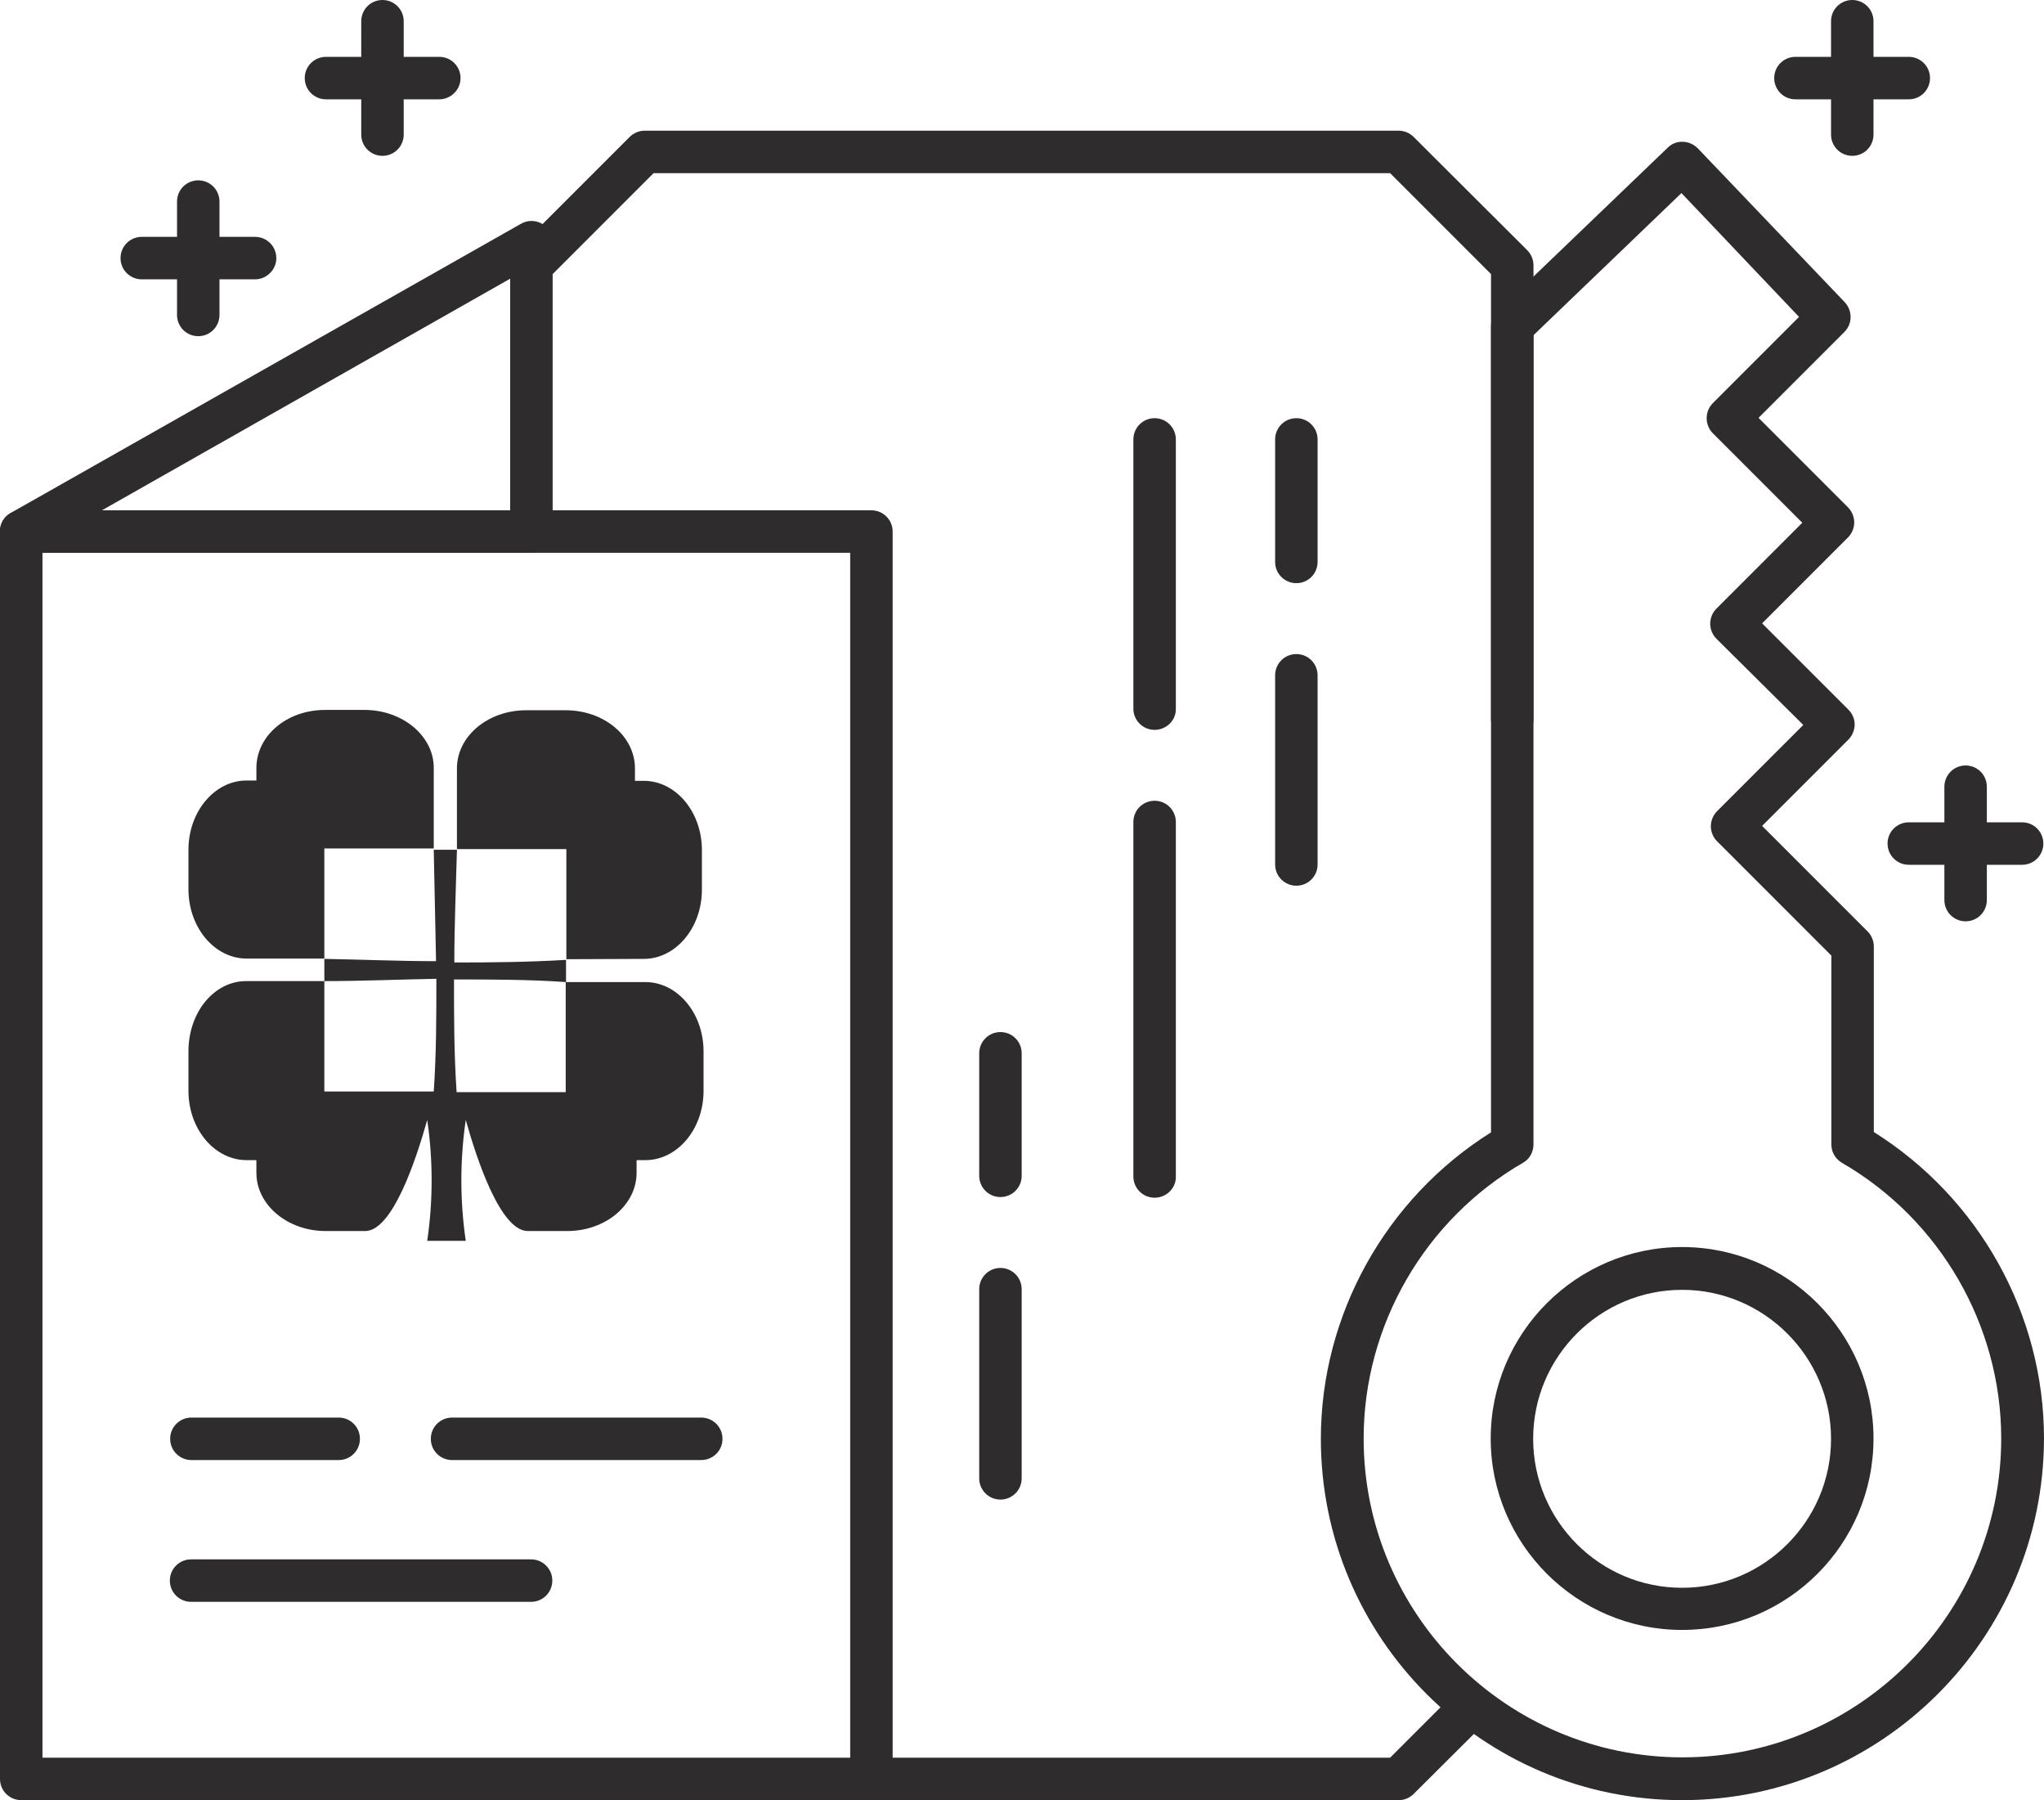 <?xml version="1.0" encoding="utf-8"?>
<!-- Generator: Adobe Illustrator 26.0.1, SVG Export Plug-In . SVG Version: 6.00 Build 0)  -->
<svg version="1.1" id="Layer_1" xmlns="http://www.w3.org/2000/svg" xmlns:xlink="http://www.w3.org/1999/xlink" x="0px" y="0px"
	 viewBox="0 0 625.8 551" style="enable-background:new 0 0 625.8 551;" xml:space="preserve">
<style type="text/css">
	.st0{fill:#2F2C2D;}
</style>
<g id="Layer_9">
	<g>
		<path class="st0" d="M162.7,169.2H6.5c-3,0-5.5-2-6.3-4.9c-0.8-2.8,0.5-5.9,3.1-7.3l156.2-88.5c3.1-1.8,7.1-0.7,8.9,2.4
			s0.7,7.1-2.5,8.9L31.2,156.2h131.5c3.6,0,6.5,2.9,6.5,6.5C169.2,166.3,166.3,169.2,162.7,169.2z"/>
		<path class="st0" d="M428.2,551H266.8c-3.6,0-6.5-2.9-6.5-6.5s2.9-6.5,6.5-6.5h158.8l20.4-20.4c2.5-2.5,6.7-2.5,9.2,0
			s2.5,6.7,0,9.2l-22.4,22.3C431.6,550.3,430,551,428.2,551z"/>
		<path class="st0" d="M463,226.5c3.6,0,6.5-2.9,6.5-6.5V81.2c0-1.7-0.7-3.4-1.9-4.6l-34.8-34.7c-1.2-1.2-2.9-1.9-4.6-1.9H197.4
			c-1.7,0-3.4,0.7-4.6,1.9l-34.7,34.7c-1.2,1.2-1.9,2.9-1.9,4.6v76c0,3.6,2.9,6.5,6.5,6.5s6.5-2.9,6.5-6.5V83.9L200.1,53h225.5
			l30.9,30.9V220C456.4,223.6,459.4,226.5,463,226.5z"/>
		<path class="st0" d="M353.5,366.6c-3.6,0-6.5-2.9-6.5-6.5V251.6c0-3.6,2.9-6.5,6.5-6.5s6.5,2.9,6.5,6.5v108.5
			C360.1,363.7,357.1,366.6,353.5,366.6z"/>
		<path class="st0" d="M353.5,223.4c-3.6,0-6.5-2.9-6.5-6.5v-82.4c0-3.6,2.9-6.5,6.5-6.5s6.5,2.9,6.5,6.5v82.4
			C360.1,220.5,357.1,223.4,353.5,223.4z"/>
		<path class="st0" d="M396.9,271.1c-3.6,0-6.5-2.9-6.5-6.5v-57.9c0-3.6,2.9-6.5,6.5-6.5s6.5,2.9,6.5,6.5v57.9
			C403.4,268.2,400.5,271.1,396.9,271.1z"/>
		<path class="st0" d="M396.9,178.5c-3.6,0-6.5-2.9-6.5-6.5v-37.5c0-3.6,2.9-6.5,6.5-6.5s6.5,2.9,6.5,6.5V172
			C403.4,175.6,400.5,178.5,396.9,178.5z"/>
		<path class="st0" d="M306.3,459c-3.6,0-6.5-2.9-6.5-6.5v-57.9c0-3.6,2.9-6.5,6.5-6.5s6.5,2.9,6.5,6.5v57.9
			C312.8,456.1,309.9,459,306.3,459z"/>
		<path class="st0" d="M306.3,366.4c-3.6,0-6.5-2.9-6.5-6.5v-37.5c0-3.6,2.9-6.5,6.5-6.5s6.5,2.9,6.5,6.5v37.5
			C312.8,363.5,309.9,366.4,306.3,366.4z"/>
		<path class="st0" d="M515,551c-61,0-110.6-49.6-110.6-110.6c0-38,19.9-73.6,52.1-93.8V99.9c0-1.8,0.7-3.5,2-4.7l52.1-50
			c1.2-1.2,2.9-1.9,4.6-1.8c1.7,0,3.4,0.8,4.6,2l45,47.1c2.4,2.6,2.4,6.6-0.1,9.1l-26.3,26.3l27.4,27.4c1.2,1.2,1.9,2.9,1.9,4.6
			s-0.7,3.4-1.9,4.6l-26.3,26.3l26.4,26.4c1.4,1.4,2.1,3.3,1.9,5.2c-0.2,1.6-0.9,3.1-2.1,4.2l-26.2,26.2l32.3,32.3
			c1.2,1.2,1.9,2.9,1.9,4.6v56.8c32.2,20.2,52.1,55.7,52.1,93.8C625.7,501.4,576,551,515,551z M469.5,102.6v247.7
			c0,2.3-1.2,4.5-3.2,5.6c-30.1,17.4-48.8,49.8-48.8,84.4c0,53.8,43.8,97.6,97.6,97.6s97.6-43.8,97.6-97.6c0-34.6-18.7-67-48.8-84.4
			c-2-1.2-3.2-3.3-3.2-5.6v-57.8l-35-35c-1.2-1.2-1.9-2.9-1.9-4.6s0.7-3.4,1.9-4.6l26.4-26.4l-26.6-26.4c-1.2-1.2-1.9-2.9-1.9-4.6
			s0.7-3.4,1.9-4.6l26.3-26.3l-27.4-27.4c-2.5-2.5-2.5-6.7,0-9.2L550.8,97l-36-37.9L469.5,102.6z"/>
		<path class="st0" d="M515,498.9c-32.3,0-58.6-26.3-58.6-58.6s26.3-58.6,58.6-58.6s58.6,26.3,58.6,58.6
			C573.6,472.7,547.3,498.9,515,498.9z M515,394.8c-25.1,0-45.6,20.4-45.6,45.6c0,25.1,20.4,45.6,45.6,45.6
			c25.1,0,45.6-20.4,45.6-45.6C560.6,415.3,540.1,394.8,515,394.8z"/>
		<path class="st0" d="M266.8,551H6.5c-3.6,0-6.5-2.9-6.5-6.5V162.7c0-3.6,2.9-6.5,6.5-6.5h260.3c3.6,0,6.5,2.9,6.5,6.5v381.8
			C273.3,548.1,270.4,551,266.8,551z M13,538h247.3V169.2H13V538z"/>
		<path class="st0" d="M214.7,446.9h-76.3c-3.6,0-6.5-2.9-6.5-6.5s2.9-6.5,6.5-6.5h76.3c3.6,0,6.5,2.9,6.5,6.5
			C221.2,444,218.3,446.9,214.7,446.9z"/>
		<path class="st0" d="M103.7,446.9H58.6c-3.6,0-6.5-2.9-6.5-6.5s2.9-6.5,6.5-6.5h45.1c3.6,0,6.5,2.9,6.5,6.5
			S107.3,446.9,103.7,446.9z"/>
		<path class="st0" d="M162.6,490.3H58.5c-3.6,0-6.5-2.9-6.5-6.5s2.9-6.5,6.5-6.5h104.1c3.6,0,6.5,2.9,6.5,6.5
			S166.2,490.3,162.6,490.3z"/>
		<path class="st0" d="M78.1,85.5H43.4c-3.6,0-6.5-2.9-6.5-6.5s2.9-6.5,6.5-6.5h34.7c3.6,0,6.5,2.9,6.5,6.5S81.6,85.5,78.1,85.5z"/>
		<path class="st0" d="M60.7,102.9c-3.6,0-6.5-2.9-6.5-6.5V61.7c0-3.6,2.9-6.5,6.5-6.5c3.6,0,6.5,2.9,6.5,6.5v34.7
			C67.2,100,64.3,102.9,60.7,102.9z"/>
		<path class="st0" d="M134.5,30.4H99.8c-3.6,0-6.5-2.9-6.5-6.5s2.9-6.5,6.5-6.5h34.7c3.6,0,6.5,2.9,6.5,6.5S138,30.4,134.5,30.4z"
			/>
		<path class="st0" d="M117.1,47.7c-3.6,0-6.5-2.9-6.5-6.5V6.5c0-3.6,2.9-6.5,6.5-6.5s6.5,2.9,6.5,6.5v34.7
			C123.6,44.8,120.7,47.7,117.1,47.7z"/>
		<path class="st0" d="M619.1,264.7h-34.7c-3.6,0-6.5-2.9-6.5-6.5s2.9-6.5,6.5-6.5h34.7c3.6,0,6.5,2.9,6.5,6.5
			C625.6,261.8,622.7,264.7,619.1,264.7z"/>
		<path class="st0" d="M601.8,282c-3.6,0-6.5-2.9-6.5-6.5v-34.7c0-3.6,2.9-6.5,6.5-6.5s6.5,2.9,6.5,6.5v34.7
			C608.3,279.1,605.4,282,601.8,282z"/>
		<path class="st0" d="M584.4,30.4h-34.7c-3.6,0-6.5-2.9-6.5-6.5s2.9-6.5,6.5-6.5h34.7c3.6,0,6.5,2.9,6.5,6.5S588,30.4,584.4,30.4z"
			/>
		<path class="st0" d="M567.1,47.7c-3.6,0-6.5-2.9-6.5-6.5V6.5c0-3.6,2.9-6.5,6.5-6.5s6.5,2.9,6.5,6.5v34.7
			C573.6,44.8,570.7,47.7,567.1,47.7z"/>
		<g>
			<path class="st0" d="M111.6,217.3H99.5c-11.7,0-21,7.9-21,17.8v3.8h-3c-9.8,0-17.8,9.5-17.8,21.2v12.1c0,11.7,8,21.2,17.8,21.2
				h23.8v-33.7h33.5V235C132.8,225.3,123.3,217.3,111.6,217.3z"/>
			<path class="st0" d="M197.1,293.5c9.8,0,17.8-9.5,17.8-21.2v-12.1c0-11.7-8-21.2-17.8-21.2h-2.7v-3.8c0-9.9-9.5-17.8-21.2-17.8
				h-12.1c-11.7,0-21.2,7.9-21.2,17.8v24.7h33.5v33.7L197.1,293.5z"/>
			<path class="st0" d="M133.5,294.2c-11.3,0-22.7-0.5-34.2-0.7v6.8c11.6,0,22.9-0.5,34.3-0.7c0,11.5,0,22.9-0.8,34.5l0,0l0,0H99.3
				v-33.8H75.5c-9.8-0.1-17.8,9.4-17.8,21.5v12.1c0,11.7,8,21.2,17.8,21.2h3v3.9c0,9.8,9.5,17.8,21.2,17.8h12.1
				c8.3,0,15.5-21.5,19-34c1.8,12.3,1.8,24.7,0,37h11.8c-1.8-12.3-1.8-24.7,0-37c3.5,12.5,10.7,34,19,34h12.1
				c11.7,0,21.2-8,21.2-17.8v-3.9h2.7c9.8,0,17.8-9.5,17.8-21.2v-12.1c0-11.7-8-21.2-17.8-21.2h-24.4v33.7h-33.4l0,0l0,0
				c-0.8-11.6-0.8-23.1-0.8-34.5c11.4,0,22.8,0,34.3,0.8v-6.8c-11.5,0.7-22.8,0.8-34.2,0.8c0-11.3,0.5-22.8,0.8-34.5h-7.1
				C133,271.3,133.3,282.8,133.5,294.2z"/>
		</g>
	</g>
</g>
</svg>
